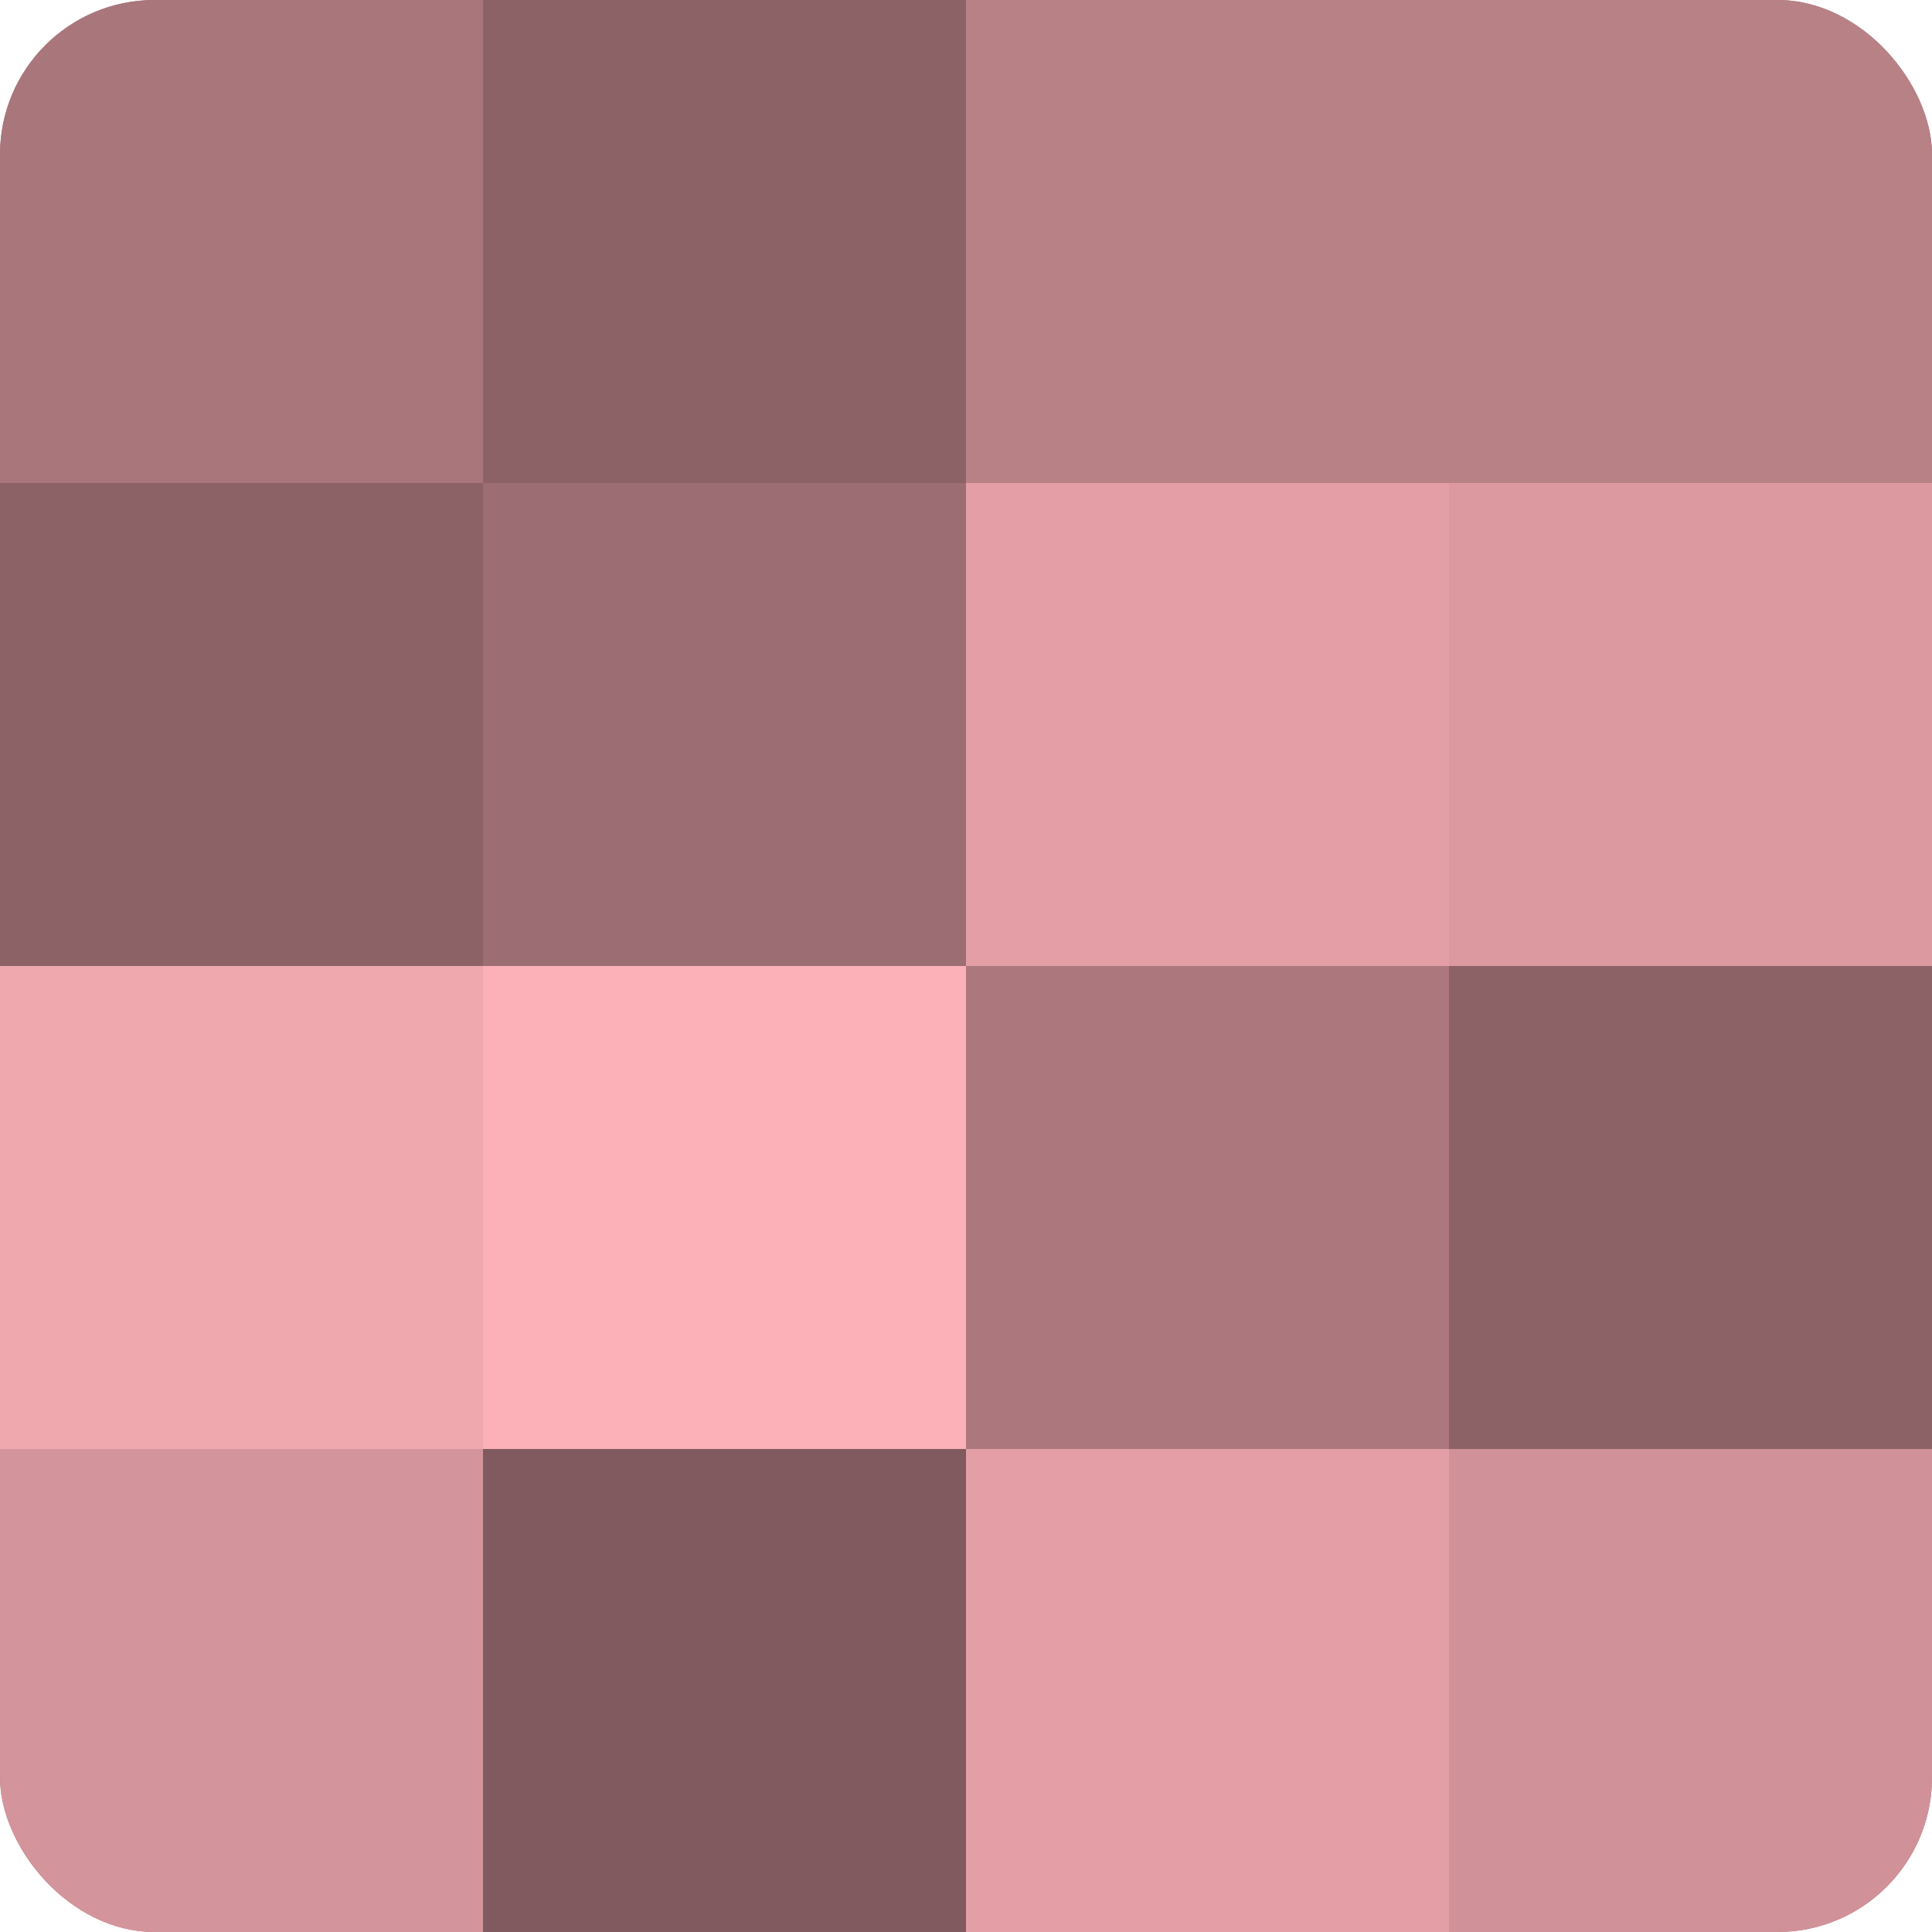 <?xml version="1.0" encoding="UTF-8"?>
<svg xmlns="http://www.w3.org/2000/svg" width="60" height="60" viewBox="0 0 100 100" preserveAspectRatio="xMidYMid meet"><defs><clipPath id="c" width="100" height="100"><rect width="100" height="100" rx="8" ry="8"/></clipPath></defs><g clip-path="url(#c)"><rect width="100" height="100" fill="#a07075"/><rect width="25" height="25" fill="#a8767b"/><rect y="25" width="25" height="25" fill="#8c6266"/><rect y="50" width="25" height="25" fill="#f0a8af"/><rect y="75" width="25" height="25" fill="#d4949b"/><rect x="25" width="25" height="25" fill="#8c6266"/><rect x="25" y="25" width="25" height="25" fill="#9c6d72"/><rect x="25" y="50" width="25" height="25" fill="#fcb0b8"/><rect x="25" y="75" width="25" height="25" fill="#805a5e"/><rect x="50" width="25" height="25" fill="#b88186"/><rect x="50" y="25" width="25" height="25" fill="#e49fa6"/><rect x="50" y="50" width="25" height="25" fill="#ac787e"/><rect x="50" y="75" width="25" height="25" fill="#e49fa6"/><rect x="75" width="25" height="25" fill="#b88186"/><rect x="75" y="25" width="25" height="25" fill="#dc9aa0"/><rect x="75" y="50" width="25" height="25" fill="#8c6266"/><rect x="75" y="75" width="25" height="25" fill="#d09298"/></g></svg>
